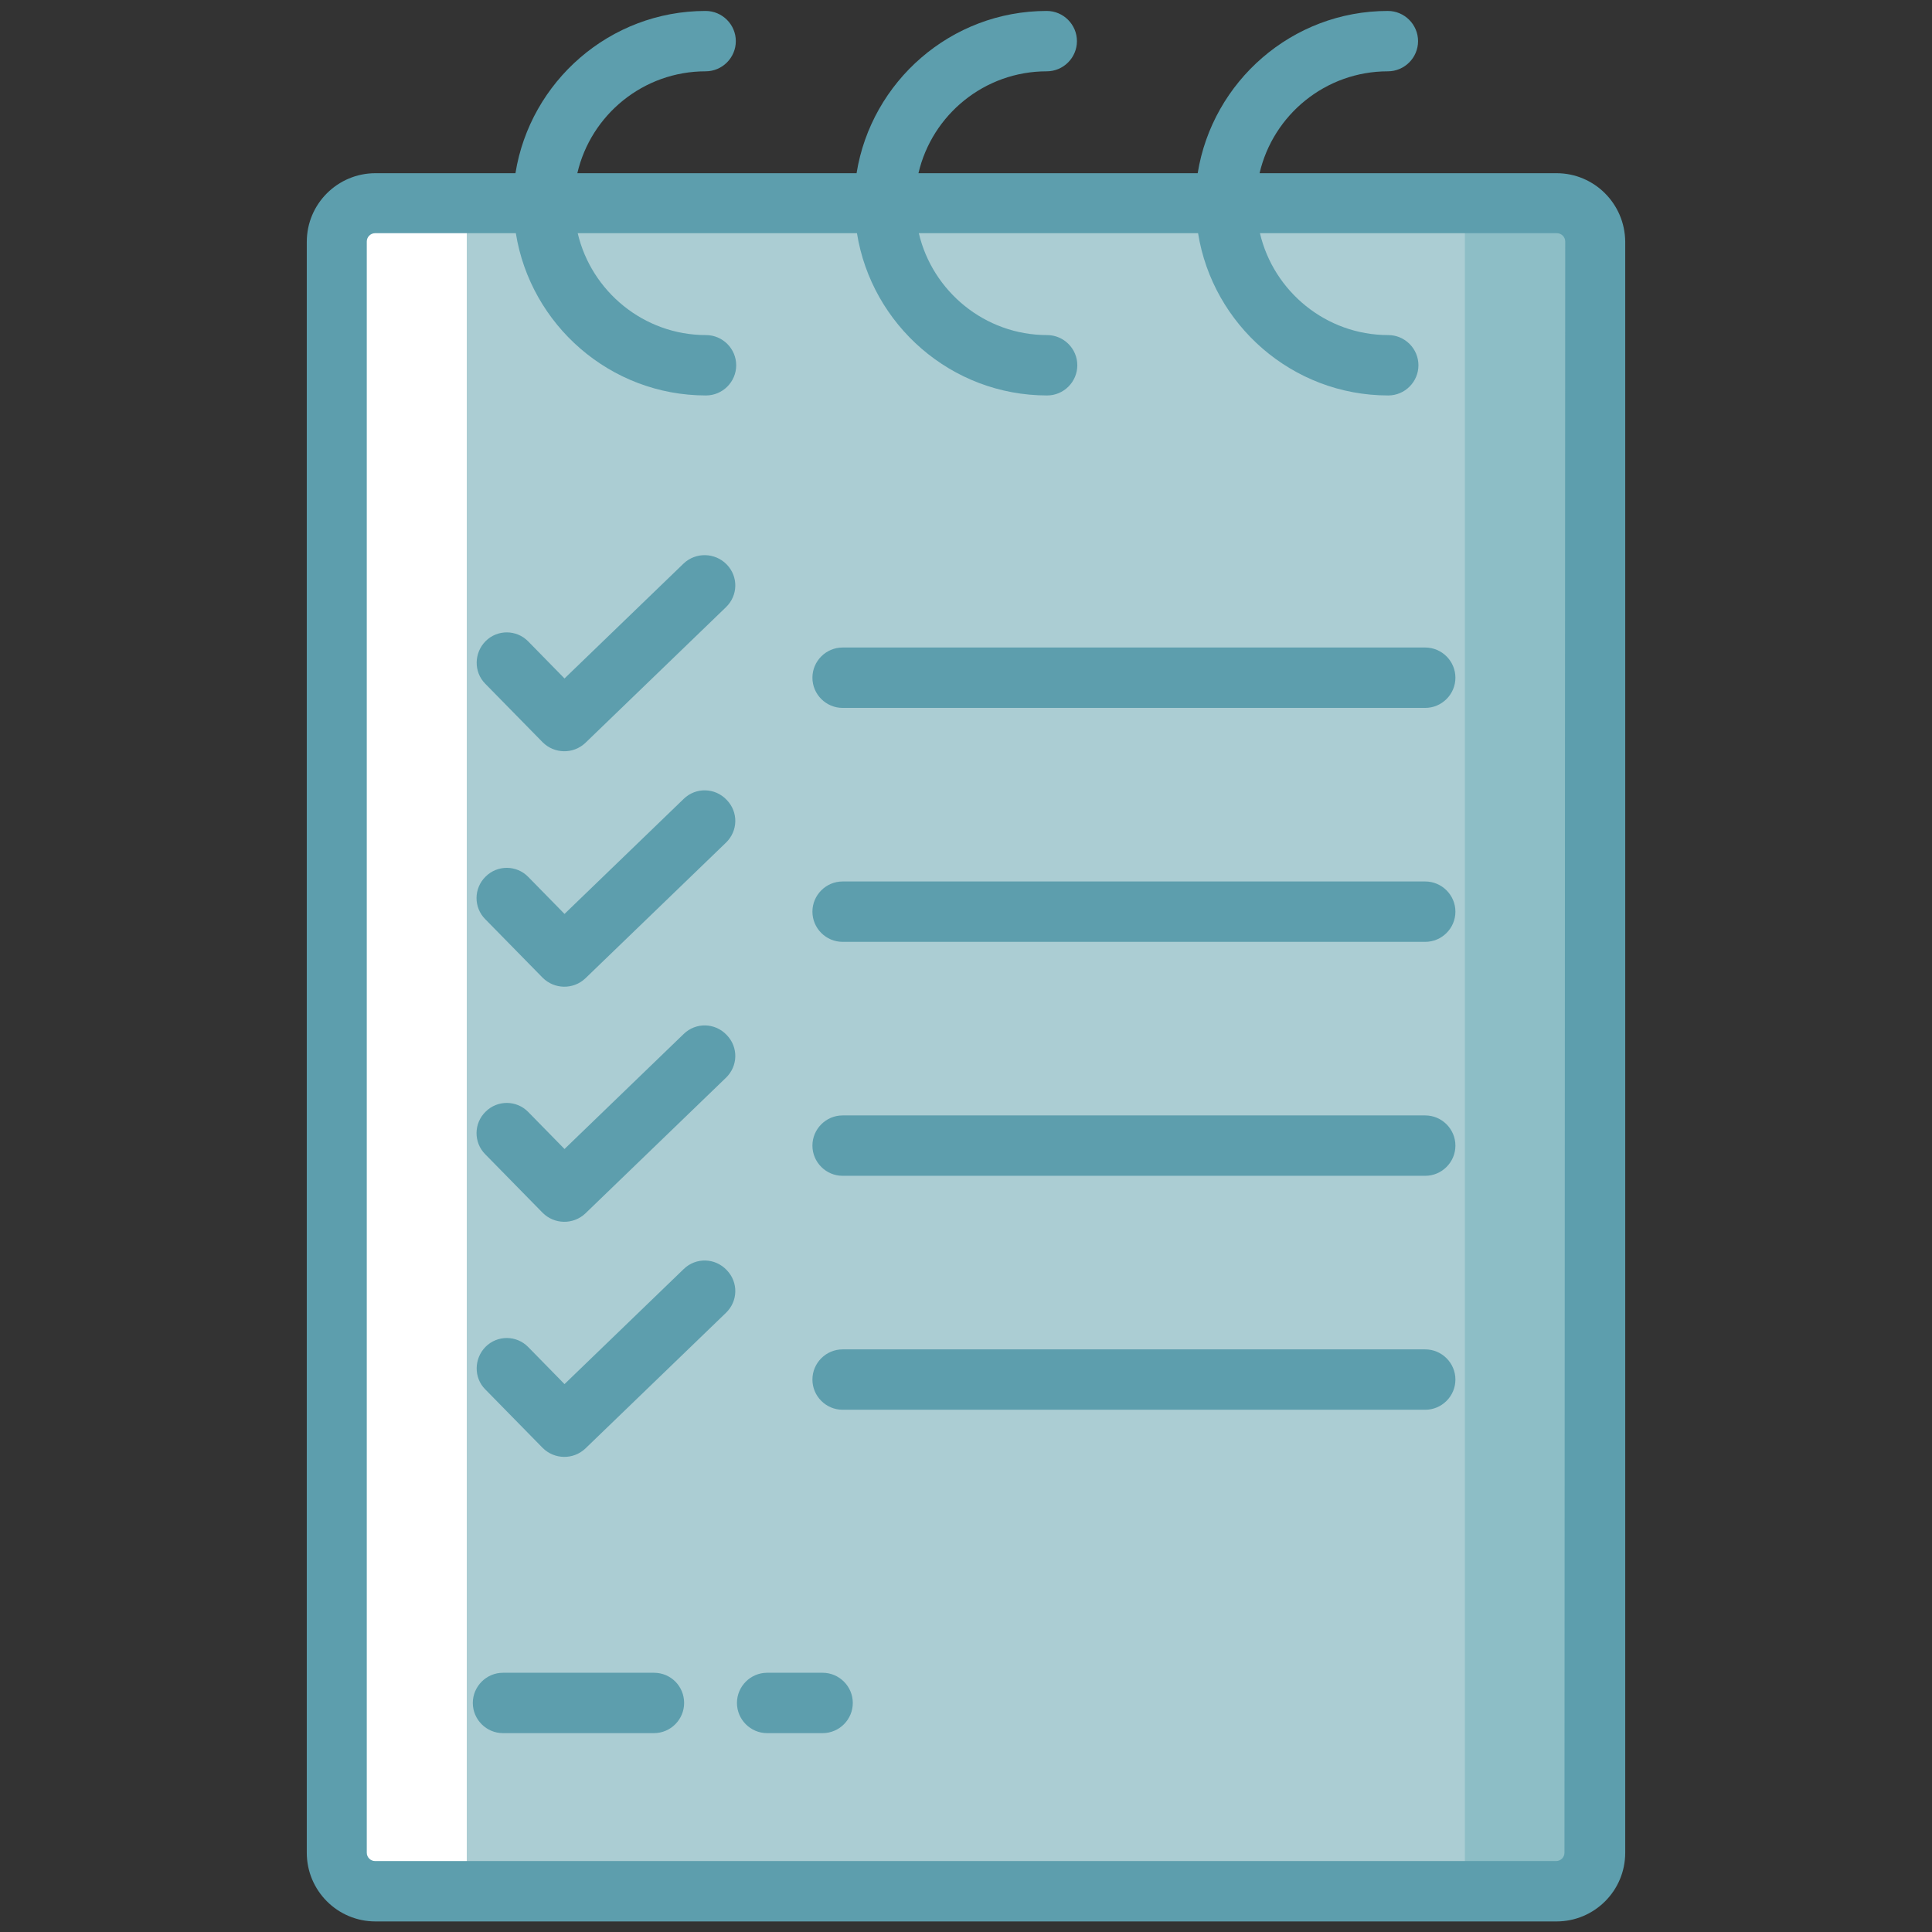 <svg xmlns="http://www.w3.org/2000/svg" width="512" height="512" viewBox="0 0 512 512" fill="none"><rect x="0" y="0" width="512" height="512" fill="#333333" stroke="none"/><path d="M412.5 501.1H99.5C93.9 501.1 89.3 496.6 89.3 490.9V64C89.3 58.4 93.8 53.8 99.5 53.8H412.5C418.1 53.8 422.7 58.3 422.7 64V491C422.6 496.6 418.1 501.1 412.5 501.1Z" fill="#ABCDD3"></path><path d="M123.7 53.9V501.1H99.5C93.9 501.1 89.3 496.6 89.3 490.9V64C89.3 58.4 93.8 53.8 99.5 53.8L123.7 53.9Z" fill="white"></path><path d="M422.6 64V491C422.6 496.6 418.1 501.2 412.4 501.2H388.2V53.9H412.4C418.1 53.9 422.6 58.4 422.6 64Z" fill="#8DBEC6"></path><path d="M412.5 45.9H333.8C337.4 30.4 351.3 18.9 367.8 18.9C372.2 18.9 375.8 15.3 375.8 10.9C375.8 6.5 372.2 2.9 367.8 2.9C342.4 2.9 321.3 21.6 317.4 45.9H243.4C247 30.4 260.9 18.9 277.4 18.9C281.8 18.9 285.4 15.3 285.4 10.9C285.4 6.5 281.8 2.9 277.4 2.9C252 2.9 230.9 21.6 227 45.9H153C156.6 30.4 170.5 18.9 187 18.9C191.4 18.9 195 15.3 195 10.9C195 6.5 191.4 2.9 187 2.9C161.6 2.9 140.5 21.6 136.6 45.9H99.5C89.5 45.9 81.3 54 81.3 64.1V491C81.3 501 89.4 509.2 99.5 509.2H412.5C422.5 509.2 430.7 501.1 430.7 491V64C430.6 54 422.5 45.9 412.5 45.9ZM414.6 491C414.6 492.2 413.6 493.2 412.4 493.2H99.4C98.2 493.2 97.2 492.2 97.2 491V64C97.2 62.8 98.2 61.8 99.4 61.8H136.7C140.6 86.1 161.7 104.8 187.1 104.8C191.5 104.8 195.1 101.2 195.1 96.8C195.1 92.4 191.5 88.8 187.1 88.8C170.6 88.8 156.7 77.2 153.1 61.8H227.1C231 86.1 252.1 104.8 277.5 104.8C281.9 104.8 285.5 101.2 285.5 96.8C285.5 92.4 281.9 88.8 277.5 88.8C261 88.8 247.1 77.2 243.5 61.8H317.5C321.4 86.1 342.5 104.8 367.9 104.8C372.3 104.8 375.9 101.2 375.9 96.8C375.9 92.4 372.3 88.8 367.9 88.8C351.4 88.8 337.5 77.2 333.9 61.8H412.6C413.8 61.8 414.8 62.8 414.8 64L414.6 491Z" fill="#5D9EAD"></path><path d="M173.3 443.3H133.3C128.9 443.3 125.3 446.9 125.3 451.3C125.3 455.7 128.9 459.3 133.3 459.3H173.3C177.7 459.3 181.3 455.7 181.3 451.3C181.3 446.9 177.8 443.3 173.3 443.3Z" fill="#5D9EAD"></path><path d="M218 443.3H203.3C198.9 443.3 195.3 446.9 195.3 451.3C195.3 455.7 198.9 459.3 203.3 459.3H218C222.4 459.3 226 455.7 226 451.3C226 446.9 222.4 443.3 218 443.3Z" fill="#5D9EAD"></path><path d="M377.7 171.6H223.3C218.9 171.6 215.3 175.2 215.3 179.6C215.3 184 218.9 187.6 223.3 187.6H377.7C382.1 187.6 385.7 184 385.7 179.6C385.7 175.2 382.1 171.6 377.7 171.6Z" fill="#5D9EAD"></path><path d="M377.7 233.6H223.3C218.9 233.6 215.3 237.2 215.3 241.6C215.3 246 218.9 249.6 223.3 249.6H377.7C382.1 249.6 385.7 246 385.7 241.6C385.7 237.2 382.1 233.6 377.7 233.6Z" fill="#5D9EAD"></path><path d="M377.7 295.6H223.3C218.9 295.6 215.3 299.2 215.3 303.6C215.3 308 218.9 311.6 223.3 311.6H377.7C382.1 311.6 385.7 308 385.7 303.6C385.7 299.2 382.1 295.6 377.7 295.6Z" fill="#5D9EAD"></path><path d="M377.7 357.6H223.3C218.9 357.6 215.3 361.2 215.3 365.6C215.3 370 218.9 373.6 223.3 373.6H377.7C382.1 373.6 385.7 370 385.7 365.6C385.7 361.2 382.1 357.6 377.7 357.6Z" fill="#5D9EAD"></path><path d="M181.2 149.3L149.6 179.8L140 170C136.9 166.8 131.8 166.8 128.7 169.9C125.6 173 125.5 178.1 128.6 181.2L143.8 196.7C146.9 199.8 151.9 199.9 155.1 196.9L192.4 160.9C195.6 157.8 195.7 152.8 192.6 149.6C189.5 146.4 184.4 146.3 181.2 149.3Z" fill="#5D9EAD"></path><path d="M181.2 211.7L149.6 242.2L140 232.4C136.9 229.2 131.8 229.2 128.7 232.3C125.5 235.4 125.5 240.5 128.6 243.6L143.8 259.1C146.9 262.2 151.9 262.3 155.1 259.3L192.4 223.3C195.6 220.2 195.7 215.2 192.6 212C189.5 208.7 184.4 208.6 181.2 211.7Z" fill="#5D9EAD"></path><path d="M181.2 274L149.6 304.5L140 294.7C136.9 291.5 131.8 291.5 128.7 294.6C125.5 297.7 125.5 302.8 128.6 305.9L143.8 321.4C146.9 324.5 151.9 324.6 155.1 321.6L192.4 285.6C195.6 282.5 195.7 277.5 192.6 274.3C189.5 271 184.4 270.9 181.2 274Z" fill="#5D9EAD"></path><path d="M181.2 336.3L149.6 366.8L140 357C136.9 353.8 131.8 353.8 128.7 356.9C125.6 360 125.5 365.1 128.6 368.2L143.8 383.7C146.9 386.8 151.9 386.9 155.1 383.9L192.4 347.9C195.6 344.8 195.7 339.8 192.6 336.6C189.5 333.3 184.4 333.2 181.2 336.3Z" fill="#5D9EAD"></path></svg>